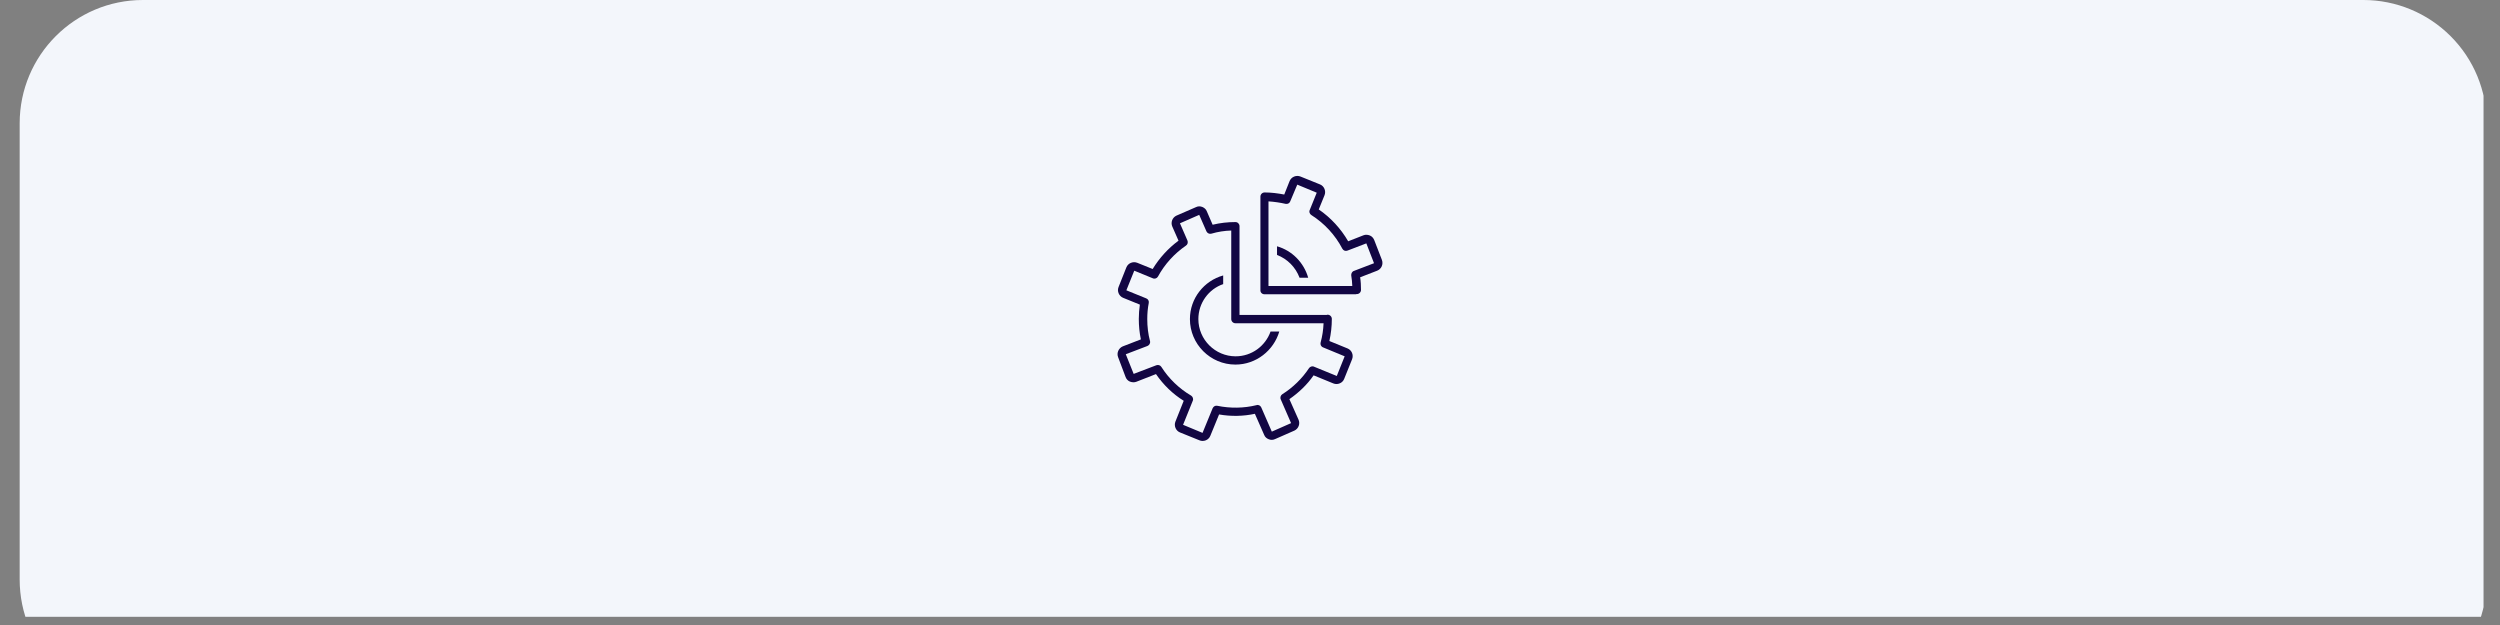 <svg xmlns="http://www.w3.org/2000/svg" xmlns:xlink="http://www.w3.org/1999/xlink" width="200" zoomAndPan="magnify" viewBox="0 0 150 37.5" height="50" preserveAspectRatio="xMidYMid meet" version="1.2"><rect x="0" y="0" width="150" height="37.5" fill="#808080" stroke="none"/><defs><clipPath id="39f734f4bb"><path d="M 1.18 0 L 149.012 0 L 149.012 37.008 L 1.18 37.008 Z M 1.18 0 "/></clipPath><clipPath id="c0740f7b10"><path d="M 149.203 7.402 L 149.203 34.77 C 149.203 36.73 148.426 38.613 147.035 40.004 C 145.648 41.391 143.766 42.172 141.805 42.172 L 8.578 42.172 C 4.492 42.172 1.18 38.855 1.18 34.77 L 1.18 7.402 C 1.18 3.312 4.492 0 8.578 0 L 141.805 0 C 143.766 0 145.648 0.781 147.035 2.168 C 148.426 3.555 149.203 5.438 149.203 7.402 Z M 149.203 7.402 "/></clipPath><clipPath id="d189c359e2"><path d="M 67 12 L 82 12 L 82 26.824 L 67 26.824 Z M 67 12 "/></clipPath><clipPath id="0cad5c694d"><path d="M 75 10.543 L 83 10.543 L 83 18 L 75 18 Z M 75 10.543 "/></clipPath></defs><g id="ccbed3ecc2"><g clip-rule="nonzero" clip-path="url(#39f734f4bb)"><g clip-rule="nonzero" clip-path="url(#c0740f7b10)"><path style=" stroke:none;fill-rule:nonzero;fill:#f3f6fb;fill-opacity:1;" d="M 1.18 0 L 149.27 0 L 149.27 42.172 L 1.18 42.172 Z M 1.18 0 "/></g></g><path style=" stroke:none;fill-rule:nonzero;fill:#120643;fill-opacity:1;" d="M 77.973 16.664 L 78.492 16.664 C 78.234 15.758 77.527 15.035 76.621 14.777 L 76.621 15.297 C 77.238 15.531 77.738 16.031 77.973 16.664 Z M 77.973 16.664 "/><path style=" stroke:none;fill-rule:nonzero;fill:#120643;fill-opacity:1;" d="M 74.125 21.875 C 75.367 21.875 76.422 21.031 76.758 19.891 L 76.234 19.891 C 75.926 20.758 75.105 21.379 74.137 21.379 C 72.91 21.379 71.902 20.375 71.902 19.145 C 71.902 18.176 72.523 17.344 73.391 17.047 L 73.391 16.527 C 72.238 16.848 71.395 17.902 71.395 19.145 C 71.395 20.648 72.621 21.875 74.125 21.875 Z M 74.125 21.875 "/><g clip-rule="nonzero" clip-path="url(#d189c359e2)"><path style=" stroke:none;fill-rule:nonzero;fill:#120643;fill-opacity:1;" d="M 67.086 21.43 L 67.535 22.621 C 67.582 22.746 67.672 22.844 67.793 22.895 C 67.918 22.941 68.055 22.957 68.18 22.906 L 69.359 22.445 C 69.805 23.094 70.363 23.637 71.023 24.047 L 70.523 25.301 C 70.426 25.551 70.551 25.848 70.797 25.945 L 71.965 26.418 C 72.027 26.445 72.09 26.457 72.152 26.457 C 72.215 26.457 72.289 26.445 72.352 26.418 C 72.473 26.367 72.574 26.27 72.621 26.145 L 73.145 24.867 C 73.852 24.992 74.598 24.98 75.293 24.828 L 75.852 26.098 C 75.898 26.219 76 26.309 76.125 26.355 C 76.246 26.406 76.383 26.406 76.508 26.344 L 77.664 25.836 C 77.91 25.723 78.023 25.426 77.91 25.176 L 77.363 23.949 C 77.922 23.562 78.434 23.078 78.816 22.52 L 79.996 23.004 C 80.121 23.055 80.258 23.055 80.379 23.004 C 80.504 22.957 80.605 22.855 80.652 22.73 L 81.125 21.555 C 81.227 21.293 81.102 21.008 80.852 20.906 L 79.762 20.461 C 79.859 20.027 79.91 19.578 79.91 19.133 C 79.91 18.996 79.797 18.883 79.66 18.883 C 79.637 18.883 79.625 18.883 79.598 18.898 C 79.586 18.898 79.586 18.898 79.574 18.898 L 74.371 18.898 L 74.371 13.57 C 74.371 13.434 74.262 13.324 74.125 13.324 C 73.664 13.324 73.207 13.375 72.758 13.484 L 72.41 12.68 C 72.363 12.555 72.262 12.469 72.141 12.418 C 72.016 12.367 71.879 12.367 71.754 12.43 L 70.586 12.938 C 70.34 13.051 70.227 13.348 70.34 13.598 L 70.711 14.441 C 70.09 14.898 69.559 15.484 69.16 16.141 L 68.242 15.77 C 68.117 15.719 67.98 15.719 67.855 15.77 C 67.73 15.82 67.633 15.918 67.582 16.043 L 67.113 17.223 C 67.012 17.469 67.137 17.766 67.383 17.867 L 68.391 18.277 C 68.352 18.562 68.328 18.848 68.328 19.133 C 68.328 19.543 68.367 19.965 68.453 20.363 L 67.359 20.785 C 67.113 20.895 66.988 21.18 67.086 21.43 Z M 68.848 20.758 C 68.961 20.711 69.035 20.586 69 20.461 C 68.887 20.039 68.836 19.594 68.836 19.145 C 68.836 18.824 68.863 18.5 68.926 18.176 C 68.949 18.066 68.887 17.941 68.773 17.902 L 67.582 17.418 L 68.055 16.242 L 69.172 16.699 C 69.285 16.75 69.422 16.699 69.48 16.59 C 69.879 15.855 70.465 15.211 71.156 14.738 C 71.258 14.676 71.293 14.539 71.246 14.43 L 70.797 13.398 L 71.953 12.891 L 72.387 13.883 C 72.438 13.992 72.562 14.055 72.684 14.02 C 73.07 13.906 73.469 13.844 73.875 13.832 L 73.875 19.145 C 73.875 19.281 73.988 19.395 74.125 19.395 L 79.414 19.395 C 79.398 19.789 79.34 20.176 79.238 20.547 C 79.203 20.672 79.262 20.797 79.387 20.844 L 80.68 21.379 L 80.207 22.559 L 78.84 22 C 78.73 21.949 78.605 22 78.543 22.086 C 78.133 22.707 77.574 23.254 76.941 23.652 C 76.844 23.711 76.793 23.848 76.844 23.961 L 77.465 25.387 L 76.309 25.898 L 75.676 24.445 C 75.625 24.332 75.504 24.27 75.391 24.309 C 74.633 24.496 73.812 24.508 73.043 24.348 C 72.922 24.32 72.809 24.383 72.758 24.496 L 72.152 25.973 L 70.984 25.488 L 71.566 24.047 C 71.617 23.938 71.566 23.801 71.469 23.738 C 70.75 23.316 70.129 22.719 69.68 22.012 C 69.617 21.914 69.496 21.875 69.383 21.914 L 68.02 22.434 L 67.547 21.254 Z M 68.848 20.758 "/></g><g clip-rule="nonzero" clip-path="url(#0cad5c694d)"><path style=" stroke:none;fill-rule:nonzero;fill:#120643;fill-opacity:1;" d="M 75.863 17.656 L 81.324 17.656 C 81.348 17.656 81.359 17.656 81.387 17.645 C 81.398 17.645 81.398 17.645 81.41 17.645 C 81.547 17.645 81.66 17.531 81.66 17.395 C 81.66 17.148 81.648 16.887 81.609 16.637 L 82.629 16.242 C 82.887 16.141 83.012 15.855 82.914 15.594 L 82.453 14.402 C 82.402 14.281 82.316 14.18 82.191 14.129 C 82.07 14.082 81.934 14.066 81.809 14.117 L 80.891 14.477 C 80.453 13.723 79.848 13.062 79.125 12.566 L 79.473 11.711 C 79.574 11.461 79.449 11.164 79.203 11.066 L 78.035 10.594 C 77.91 10.543 77.773 10.543 77.648 10.594 C 77.527 10.641 77.426 10.742 77.375 10.867 L 77.055 11.672 C 76.668 11.598 76.273 11.547 75.875 11.547 C 75.738 11.547 75.625 11.66 75.625 11.797 L 75.625 17.406 C 75.613 17.543 75.727 17.656 75.863 17.656 Z M 77.129 12.23 C 77.254 12.258 77.375 12.195 77.414 12.082 L 77.836 11.078 L 79.004 11.562 L 78.582 12.605 C 78.531 12.715 78.582 12.84 78.68 12.902 C 79.461 13.398 80.109 14.094 80.543 14.926 C 80.605 15.035 80.727 15.086 80.852 15.035 L 81.98 14.602 L 82.441 15.793 L 81.238 16.254 C 81.125 16.289 81.062 16.414 81.074 16.527 C 81.113 16.738 81.125 16.938 81.137 17.16 L 76.109 17.16 L 76.109 12.082 C 76.457 12.105 76.805 12.156 77.129 12.23 Z M 77.129 12.23 "/></g></g></svg>